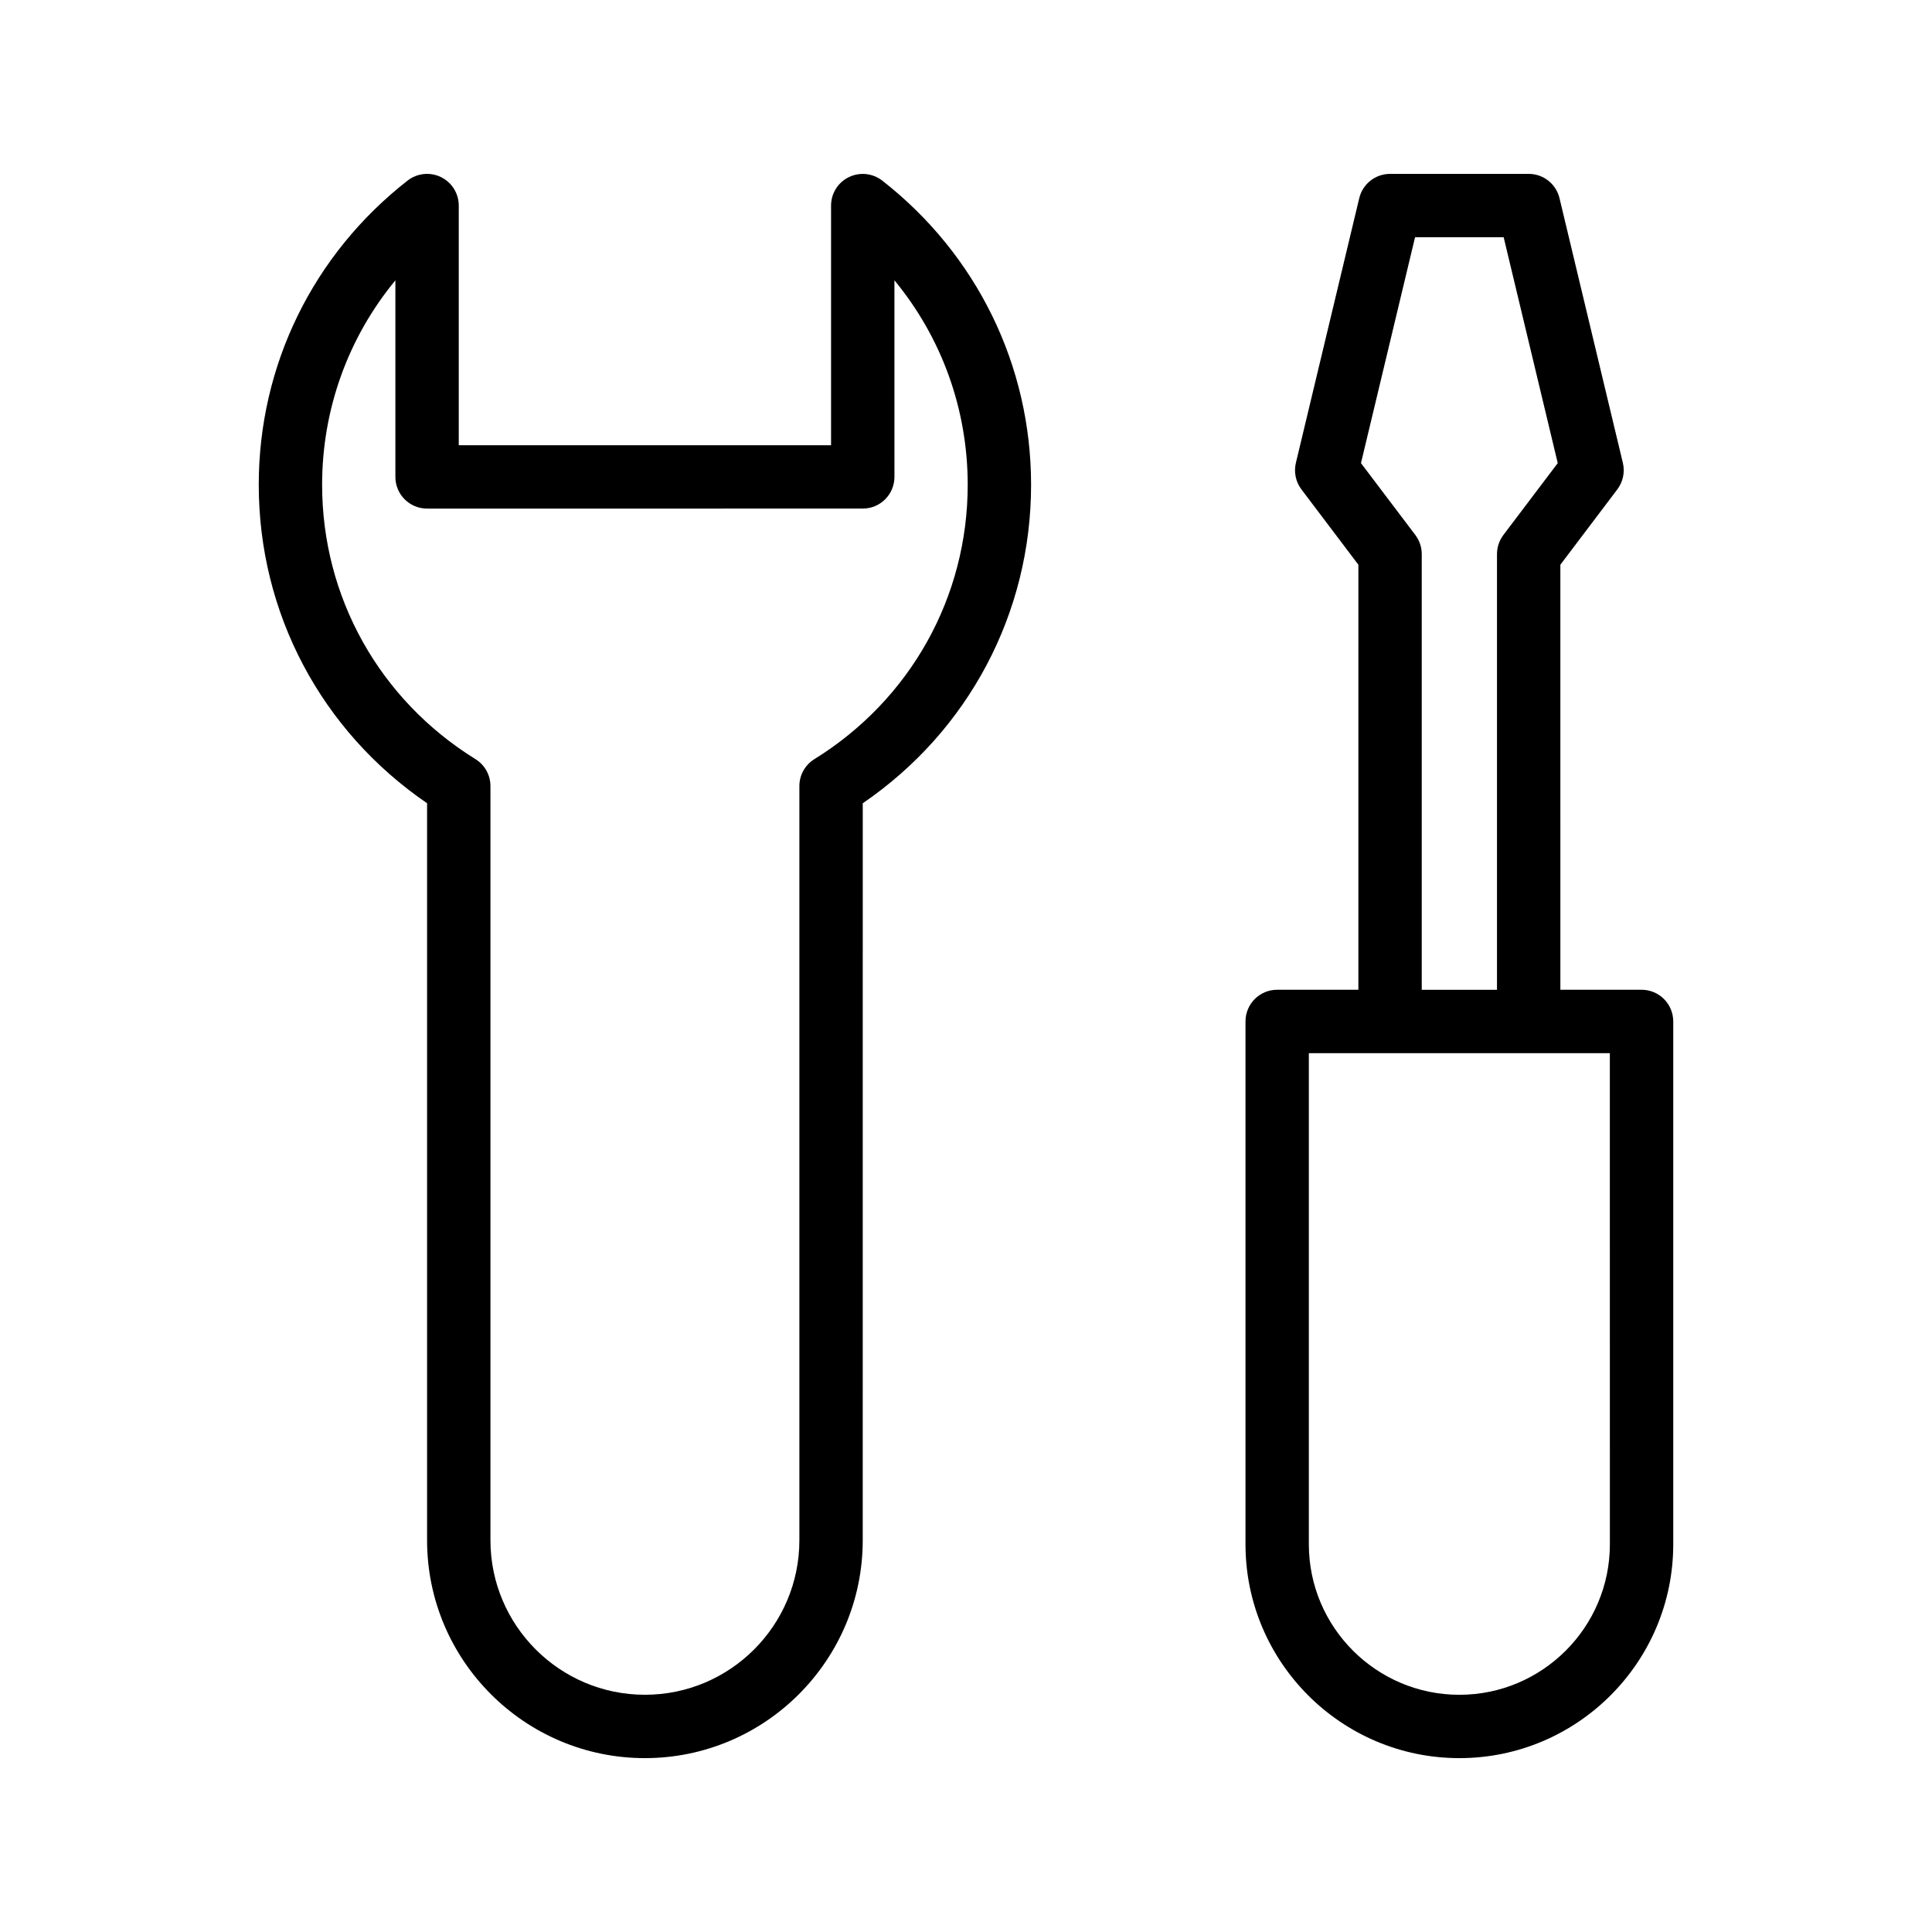 <?xml version="1.0" encoding="UTF-8"?>
<!-- Uploaded to: SVG Repo, www.svgrepo.com, Generator: SVG Repo Mixer Tools -->
<svg fill="#000000" width="800px" height="800px" version="1.1" viewBox="144 144 512 512" xmlns="http://www.w3.org/2000/svg">
 <g>
  <path d="m260.86 190.93c-2.887-1.41-6.32-1.043-8.848 0.926-25.066 19.582-39.441 48.969-39.441 80.621 0 34.039 16.59 65.238 44.609 84.387v195.33c0 31.832 25.895 57.727 57.727 57.727s57.727-25.895 57.727-57.727l0.004-195.32c28.02-19.156 44.609-50.355 44.609-84.387 0-31.645-14.375-61.031-39.434-80.621-2.543-1.969-5.961-2.336-8.855-0.926-2.891 1.398-4.719 4.328-4.719 7.543v63.508h-98.664v-63.508c0-3.215-1.828-6.144-4.715-7.547zm111.78 87.848c4.641 0 8.398-3.754 8.398-8.398l-0.004-52.094c12.496 15.152 19.418 34.129 19.418 54.195 0 29.758-15.188 56.934-40.633 72.703-2.477 1.523-3.977 4.231-3.977 7.133v199.88c0 22.574-18.359 40.934-40.934 40.934s-40.934-18.359-40.934-40.934v-199.88c0-2.91-1.5-5.609-3.977-7.141-25.445-15.762-40.633-42.934-40.633-72.691 0-20.066 6.922-39.047 19.418-54.195v52.094c0 4.641 3.754 8.398 8.398 8.398z"/>
  <path d="m579.03 406.3h-21.516l-0.004-112.64 15.098-19.969c1.508-2.008 2.051-4.582 1.469-7.019l-16.793-70.152c-0.902-3.777-4.281-6.441-8.168-6.441h-36.734c-3.887 0-7.266 2.664-8.168 6.445l-16.793 70.152c-0.582 2.434-0.039 5.012 1.469 7.019l15.098 19.969-0.004 112.63h-21.516c-4.641 0-8.398 3.754-8.398 8.398v138.55c0 31.25 25.43 56.68 56.68 56.68s56.68-25.43 56.68-56.68v-138.55c-0.004-4.644-3.758-8.398-8.398-8.398zm-59.953-120.52-14.406-19.047 14.332-59.855h23.484l14.332 59.852-14.406 19.047c-1.098 1.461-1.695 3.242-1.695 5.07v115.46h-19.941v-115.46c0-1.828-0.598-3.609-1.699-5.066zm51.555 267.47c0 21.992-17.891 39.887-39.887 39.887-21.992 0-39.887-17.891-39.887-39.887v-130.15h79.766z"/>
 </g>
</svg>